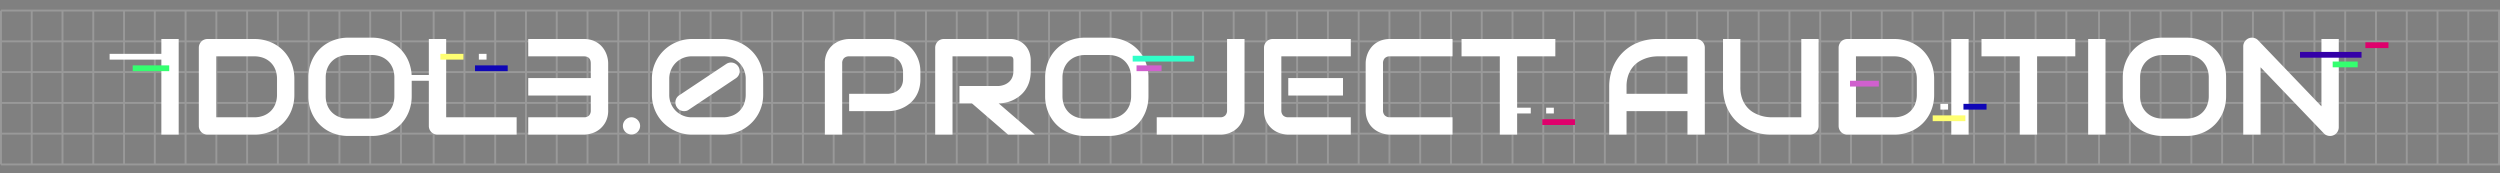 <svg xmlns="http://www.w3.org/2000/svg" width="1300" height="90" viewBox="0 0 1300 90"><rect x="0" y="0" width="1300" height="90" fill="#808080" stroke="none"/><defs><clipPath id="a"><path transform="translate(0 1177)" fill="none" d="M0 0h1300v90H0z"/></clipPath><clipPath id="b"><path fill="none" d="M0 0h1300v83H0z"/></clipPath></defs><g transform="translate(0 -1177)" clip-path="url(#a)"><g opacity=".2"><g transform="translate(.5 1182)" clip-path="url(#b)"><path fill="none" stroke="#fff" d="M0 .5h1300M0 16.5h1300M0 32.5h1300M0 48.5h1300M0 64.5h1300M0 80.5h1300"/></g><path fill="none" stroke="#fff" d="M.5 1182.5v80m16-80v80m16-80v80m16-80v80m16-80v80m16-80v80m16-80v80m16-80v80m16-80v80m16-80v80m16-80v80m16-80v80m16-80v80m16-80v80m17-80v80m16-80v80m16-80v80m16-80v80m16-80v80m16-80v80m16-80v80m16-80v80m16-80v80m16-80v80m16-80v80m16-80v80m16-80v80m16-80v80m16-80v80m16-80v80m16-80v80m16-80v80m16-80v80m16-80v80m16-80v80m16-80v80m16-80v80m16-80v80m16-80v80m16-80v80m16-80v80m17-80v80m16-80v80m16-80v80m16-80v80m16-80v80m16-80v80m16-80v80m16-80v80m16-80v80m16-80v80m16-80v80m16-80v80m16-80v80m16-80v80m16-80v80m16-80v80m16-80v80m16-80v80m16-80v80m16-80v80m16-80v80m16-80v80m16-80v80m16-80v80m16-80v80m16-80v80m16-80v80m17-80v80m16-80v80m16-80v80m16-80v80m16-80v80m16-80v80m16-80v80m16-80v80m16-80v80m16-80v80m16-80v80m16-80v80m16-80v80m16-80v80"/></g><path d="M92.92 1247h-9.014v-49.714h9.014Zm60.149-20.8a21.649 21.649 0 0 1-1.577 8.355 19.83 19.83 0 0 1-4.351 6.57 19.938 19.938 0 0 1-6.587 4.316 21.673 21.673 0 0 1-8.285 1.559h-24.337a4.64 4.64 0 0 1-1.8-.347 4.407 4.407 0 0 1-1.442-.953 4.407 4.407 0 0 1-.953-1.439 4.64 4.64 0 0 1-.347-1.8v-40.633a4.55 4.55 0 0 1 .347-1.768 4.61 4.61 0 0 1 .953-1.456 4.276 4.276 0 0 1 1.439-.971 4.64 4.64 0 0 1 1.8-.347h24.337a21.673 21.673 0 0 1 8.286 1.56 19.938 19.938 0 0 1 6.587 4.316 19.787 19.787 0 0 1 4.351 6.587 21.686 21.686 0 0 1 1.577 8.338Zm-9.014-8.112a13.19 13.19 0 0 0-.849-4.819 10.535 10.535 0 0 0-2.409-3.727 10.872 10.872 0 0 0-3.727-2.392 13.053 13.053 0 0 0-4.8-.849H112.4v31.685h19.865a13.053 13.053 0 0 0 4.8-.849 10.873 10.873 0 0 0 3.727-2.392 10.567 10.567 0 0 0 2.409-3.709 13.153 13.153 0 0 0 .849-4.836Zm70.029 8.806a21.86 21.86 0 0 1-1.56 8.355 19.8 19.8 0 0 1-4.333 6.587 19.625 19.625 0 0 1-6.57 4.316 21.756 21.756 0 0 1-8.267 1.541h-12.2a21.887 21.887 0 0 1-8.286-1.543 19.584 19.584 0 0 1-6.587-4.316 20.024 20.024 0 0 1-4.351-6.587 21.649 21.649 0 0 1-1.577-8.355v-9.5a21.686 21.686 0 0 1 1.577-8.338 19.787 19.787 0 0 1 4.351-6.587 19.938 19.938 0 0 1 6.587-4.316 21.673 21.673 0 0 1 8.286-1.56h12.2a21.543 21.543 0 0 1 8.268 1.56 19.981 19.981 0 0 1 6.57 4.316 19.571 19.571 0 0 1 4.333 6.587 21.9 21.9 0 0 1 1.56 8.338Zm-9.014-9.5a13.153 13.153 0 0 0-.849-4.836 10.69 10.69 0 0 0-2.392-3.709 10.69 10.69 0 0 0-3.709-2.392 12.954 12.954 0 0 0-4.767-.849h-12.2a13.053 13.053 0 0 0-4.8.849 10.872 10.872 0 0 0-3.727 2.392 10.567 10.567 0 0 0-2.409 3.709 13.153 13.153 0 0 0-.849 4.836v9.5a13.153 13.153 0 0 0 .849 4.836 10.567 10.567 0 0 0 2.409 3.709 10.873 10.873 0 0 0 3.727 2.392 13.053 13.053 0 0 0 4.8.849h12.134a13.053 13.053 0 0 0 4.8-.849 10.873 10.873 0 0 0 3.727-2.392 10.567 10.567 0 0 0 2.409-3.709 13.153 13.153 0 0 0 .849-4.836ZM268.652 1247h-41.116a4.64 4.64 0 0 1-1.8-.347 4.407 4.407 0 0 1-1.439-.953 4.407 4.407 0 0 1-.953-1.439 4.64 4.64 0 0 1-.347-1.8v-45.175h9.014v40.7h36.644Zm47.6-12.654a12.593 12.593 0 0 1-1.265 5.911 12.152 12.152 0 0 1-3.155 3.917 12.031 12.031 0 0 1-4.108 2.167 14.554 14.554 0 0 1-4.124.659h-28.913v-9.014H303.6a3.58 3.58 0 0 0 2.721-.936 3.792 3.792 0 0 0 .884-2.7v-7.662h-32.519v-9.088H307.2v-7.592q0-3.709-3.605-3.709h-28.913v-9.014H303.6a13.6 13.6 0 0 1 4.16.589 11.912 11.912 0 0 1 3.24 1.579 11.293 11.293 0 0 1 2.409 2.271 12.737 12.737 0 0 1 1.629 2.687 13.81 13.81 0 0 1 .919 2.843 13.435 13.435 0 0 1 .295 2.687Zm16.606 8.112a4.242 4.242 0 0 1-.364 1.751 4.7 4.7 0 0 1-.971 1.421 4.455 4.455 0 0 1-1.421.953 4.338 4.338 0 0 1-1.716.347 4.424 4.424 0 0 1-1.751-.347 4.455 4.455 0 0 1-1.421-.953 4.455 4.455 0 0 1-.953-1.421 4.424 4.424 0 0 1-.347-1.751 4.338 4.338 0 0 1 .347-1.716 4.455 4.455 0 0 1 .953-1.421 4.7 4.7 0 0 1 1.421-.971 4.242 4.242 0 0 1 1.751-.364 4.16 4.16 0 0 1 1.716.364 4.7 4.7 0 0 1 1.421.971 4.7 4.7 0 0 1 .971 1.421 4.16 4.16 0 0 1 .363 1.716Zm64-16.259a20.855 20.855 0 0 1-.78 5.772 20.358 20.358 0 0 1-2.2 5.044 20.253 20.253 0 0 1-3.363 4.16 21.576 21.576 0 0 1-4.247 3.137 20.915 20.915 0 0 1-4.906 1.993 20.5 20.5 0 0 1-5.3.693h-16.259a20.631 20.631 0 0 1-5.339-.693 20.915 20.915 0 0 1-4.906-1.993 21.576 21.576 0 0 1-4.258-3.136 19.8 19.8 0 0 1-3.345-4.16 20.754 20.754 0 0 1-2.184-5.044 20.855 20.855 0 0 1-.78-5.772v-8.112a20.209 20.209 0 0 1 1.716-8.39 20.818 20.818 0 0 1 4.594-6.57 21.053 21.053 0 0 1 6.639-4.3 20.5 20.5 0 0 1 7.852-1.543h16.259a20.5 20.5 0 0 1 5.3.693 20.915 20.915 0 0 1 4.906 1.993 21.576 21.576 0 0 1 4.247 3.137 20.253 20.253 0 0 1 3.363 4.16 20.358 20.358 0 0 1 2.2 5.044 20.855 20.855 0 0 1 .78 5.772Zm-9.083-8.112a11.821 11.821 0 0 0-.971-4.854 11.832 11.832 0 0 0-2.583-3.744 11.2 11.2 0 0 0-3.727-2.392 11.533 11.533 0 0 0-4.437-.8h-16.259a11.676 11.676 0 0 0-4.385.78 11.45 11.45 0 0 0-3.779 2.357 11.531 11.531 0 0 0-2.634 3.747 11.848 11.848 0 0 0-.988 4.906v8.113a11.909 11.909 0 0 0 .971 4.888 11.491 11.491 0 0 0 2.6 3.727 11.49 11.49 0 0 0 3.761 2.375 11.659 11.659 0 0 0 4.455.8h16.259a12.694 12.694 0 0 0 4.832-.89 10.793 10.793 0 0 0 3.692-2.444 10.792 10.792 0 0 0 2.357-3.727 13.094 13.094 0 0 0 .832-4.732Zm-3.917-6.587a4.4 4.4 0 0 1 .693 1.647 4.376 4.376 0 0 1 0 1.733 4.406 4.406 0 0 1-.676 1.595 4.529 4.529 0 0 1-1.3 1.265L358.234 1234a3.575 3.575 0 0 1-1.213.624 4.77 4.77 0 0 1-1.283.173 4.542 4.542 0 0 1-2.115-.52 4.207 4.207 0 0 1-1.629-1.491 4.4 4.4 0 0 1-.693-1.647 4.607 4.607 0 0 1-.017-1.733 4.332 4.332 0 0 1 .641-1.595 4.323 4.323 0 0 1 1.283-1.265l24.406-16.259a4.4 4.4 0 0 1 1.647-.693 4.376 4.376 0 0 1 1.733 0 4.578 4.578 0 0 1 1.595.659 4.484 4.484 0 0 1 1.265 1.247Zm94.748 6.587a18.368 18.368 0 0 1-.763 5.512 15.5 15.5 0 0 1-2.063 4.281 14.54 14.54 0 0 1-3 3.172 17.444 17.444 0 0 1-3.553 2.149 17.678 17.678 0 0 1-3.744 1.213 18 18 0 0 1-3.553.381h-20.385v-9.014h20.385a10.494 10.494 0 0 0 3.137-.711 7.5 7.5 0 0 0 2.409-1.543 6.707 6.707 0 0 0 1.56-2.34 8.2 8.2 0 0 0 .555-3.1V1214a11.86 11.86 0 0 0-.728-3.12 7.378 7.378 0 0 0-1.508-2.427 6.766 6.766 0 0 0-2.305-1.577 7.952 7.952 0 0 0-3.12-.572h-20.315a3.711 3.711 0 0 0-2.739.936 3.661 3.661 0 0 0-.936 2.7V1247h-9.014v-37.06a12.617 12.617 0 0 1 1.265-5.894 11.909 11.909 0 0 1 3.155-3.917 12.445 12.445 0 0 1 4.108-2.167 14.116 14.116 0 0 1 4.091-.676h20.385a17.864 17.864 0 0 1 5.478.78 15.86 15.86 0 0 1 4.281 2.08 14.2 14.2 0 0 1 3.155 3 18.546 18.546 0 0 1 2.146 3.554 17.106 17.106 0 0 1 1.231 3.744 18 18 0 0 1 .379 3.556Zm57.371-4.087a18.368 18.368 0 0 1-.763 5.512 15.5 15.5 0 0 1-2.063 4.281 14.54 14.54 0 0 1-3 3.172 18.07 18.07 0 0 1-3.553 2.167 17.106 17.106 0 0 1-3.744 1.231 18 18 0 0 1-3.553.381L538.126 1247H524.19l-18.79-16.259h-6.483v-9.014H519.3a10.429 10.429 0 0 0 3.1-.711 7.707 7.707 0 0 0 2.427-1.543 6.594 6.594 0 0 0 1.577-2.34 8.3 8.3 0 0 0 .559-3.133v-5.686a2.78 2.78 0 0 0-.191-1.161 1.393 1.393 0 0 0-.485-.589 1.408 1.408 0 0 0-.624-.225 5.827 5.827 0 0 0-.607-.035h-29.745V1247H486.3v-45.172a4.551 4.551 0 0 1 .347-1.768 4.61 4.61 0 0 1 .953-1.46 4.275 4.275 0 0 1 1.439-.971 4.64 4.64 0 0 1 1.8-.347h34.217a10.859 10.859 0 0 1 5.1 1.092 10.37 10.37 0 0 1 3.38 2.739 10.633 10.633 0 0 1 1.872 3.553 12.461 12.461 0 0 1 .572 3.571Zm61.224 12.9a21.86 21.86 0 0 1-1.56 8.355 19.8 19.8 0 0 1-4.333 6.587 19.625 19.625 0 0 1-6.57 4.316 21.756 21.756 0 0 1-8.269 1.535h-12.2a21.887 21.887 0 0 1-8.289-1.542 19.584 19.584 0 0 1-6.587-4.316 20.024 20.024 0 0 1-4.351-6.587 21.649 21.649 0 0 1-1.577-8.355v-9.5a21.686 21.686 0 0 1 1.577-8.338 19.787 19.787 0 0 1 4.351-6.587 19.938 19.938 0 0 1 6.587-4.316 21.673 21.673 0 0 1 8.286-1.56h12.2a21.543 21.543 0 0 1 8.268 1.56 19.981 19.981 0 0 1 6.57 4.316 19.571 19.571 0 0 1 4.333 6.587 21.9 21.9 0 0 1 1.56 8.338Zm-9.014-9.5a13.153 13.153 0 0 0-.849-4.836 10.69 10.69 0 0 0-2.392-3.709 10.69 10.69 0 0 0-3.709-2.392 12.954 12.954 0 0 0-4.767-.849h-12.2a13.053 13.053 0 0 0-4.8.849 10.872 10.872 0 0 0-3.727 2.392 10.567 10.567 0 0 0-2.409 3.709 13.153 13.153 0 0 0-.849 4.836v9.5a13.153 13.153 0 0 0 .849 4.836 10.567 10.567 0 0 0 2.409 3.709 10.872 10.872 0 0 0 3.722 2.385 13.053 13.053 0 0 0 4.8.849H576.4a13.053 13.053 0 0 0 4.8-.849 10.872 10.872 0 0 0 3.727-2.392 10.567 10.567 0 0 0 2.409-3.709 13.153 13.153 0 0 0 .849-4.836Zm58.97 16.953a13.323 13.323 0 0 1-.936 5.027 12.047 12.047 0 0 1-2.621 4.015 11.942 11.942 0 0 1-4 2.652 13.2 13.2 0 0 1-5.062.953H601.5v-9.014h33.039a3.478 3.478 0 0 0 2.6-.953 3.673 3.673 0 0 0 .936-2.687v-37.06h9.083Zm51.2-7.662H669.9v-9.091h28.462Zm4.061 20.309H669.9a14.455 14.455 0 0 1-4.091-.659 12.031 12.031 0 0 1-4.109-2.166 12.152 12.152 0 0 1-3.154-3.918 12.593 12.593 0 0 1-1.266-5.911v-32.518a4.551 4.551 0 0 1 .347-1.768 4.61 4.61 0 0 1 .953-1.46 4.275 4.275 0 0 1 1.439-.971 4.64 4.64 0 0 1 1.8-.347h40.6v9.018h-36.125v28.046a3.661 3.661 0 0 0 .936 2.7 3.711 3.711 0 0 0 2.739.936h32.449Zm52.9 0H722.8a13.434 13.434 0 0 1-2.687-.295 13.81 13.81 0 0 1-2.843-.919 13.15 13.15 0 0 1-2.687-1.612 10.936 10.936 0 0 1-2.271-2.392 11.862 11.862 0 0 1-1.577-3.259 13.767 13.767 0 0 1-.589-4.177v-24.406a13.434 13.434 0 0 1 .295-2.687 13.81 13.81 0 0 1 .919-2.843 12.737 12.737 0 0 1 1.629-2.687 11.293 11.293 0 0 1 2.411-2.27 11.913 11.913 0 0 1 3.241-1.577 13.6 13.6 0 0 1 4.16-.589h32.519v9.013H722.8a3.661 3.661 0 0 0-2.7.936 3.762 3.762 0 0 0-.936 2.773v24.337a3.633 3.633 0 0 0 .953 2.687 3.633 3.633 0 0 0 2.687.953h32.519Zm53.458-40.7h-19.861v40.7H779.9v-40.7H760v-9.014h48.778ZM886.5 1247h-9.014v-12.2H845.8v12.2h-9.014v-24.857a26.213 26.213 0 0 1 1.872-10.019 23.382 23.382 0 0 1 5.2-7.87 23.675 23.675 0 0 1 7.87-5.131 26.193 26.193 0 0 1 9.915-1.837h20.315a4.551 4.551 0 0 1 1.768.347 4.467 4.467 0 0 1 1.456.971 4.467 4.467 0 0 1 .971 1.456 4.551 4.551 0 0 1 .347 1.768Zm-40.7-21.217h31.687V1206.3h-15.839q-.416 0-1.751.121a17.786 17.786 0 0 0-3.085.607 19.305 19.305 0 0 0-3.692 1.491 12.969 12.969 0 0 0-3.571 2.773 14.2 14.2 0 0 0-2.687 4.42 17.385 17.385 0 0 0-1.057 6.431Zm99.883 16.675a4.64 4.64 0 0 1-.347 1.8 4.275 4.275 0 0 1-.971 1.439 4.61 4.61 0 0 1-1.456.953 4.551 4.551 0 0 1-1.767.35h-20.316a28.055 28.055 0 0 1-5.826-.624 25.907 25.907 0 0 1-5.7-1.924 24.459 24.459 0 0 1-5.183-3.311 21.594 21.594 0 0 1-4.247-4.767 23.191 23.191 0 0 1-2.86-6.31 28.158 28.158 0 0 1-1.04-7.922v-24.856h9.014v24.857a17.355 17.355 0 0 0 1.057 6.448 14.247 14.247 0 0 0 2.687 4.4 12.969 12.969 0 0 0 3.571 2.773 19.306 19.306 0 0 0 3.692 1.491 17.786 17.786 0 0 0 3.085.607q1.335.121 1.751.121h15.843v-40.7h9.014Zm60.08-16.258a21.649 21.649 0 0 1-1.577 8.355 19.83 19.83 0 0 1-4.351 6.57 19.938 19.938 0 0 1-6.587 4.316 21.673 21.673 0 0 1-8.286 1.559h-24.337a4.64 4.64 0 0 1-1.8-.347 4.407 4.407 0 0 1-1.439-.953 4.407 4.407 0 0 1-.953-1.439 4.64 4.64 0 0 1-.347-1.8v-40.633a4.551 4.551 0 0 1 .347-1.768 4.61 4.61 0 0 1 .953-1.456 4.275 4.275 0 0 1 1.439-.971 4.64 4.64 0 0 1 1.8-.347h24.337a21.673 21.673 0 0 1 8.286 1.56 19.938 19.938 0 0 1 6.587 4.316 19.787 19.787 0 0 1 4.351 6.587 21.686 21.686 0 0 1 1.577 8.338Zm-9.014-8.112a13.19 13.19 0 0 0-.849-4.819 10.535 10.535 0 0 0-2.409-3.727 10.872 10.872 0 0 0-3.727-2.392 13.053 13.053 0 0 0-4.8-.849H965.1v31.685h19.865a13.053 13.053 0 0 0 4.8-.849 10.873 10.873 0 0 0 3.727-2.392 10.567 10.567 0 0 0 2.409-3.709 13.153 13.153 0 0 0 .849-4.836Zm26.937 28.912h-9.014v-49.714h9.014Zm55.469-40.7h-19.865v40.7h-9.014v-40.7h-19.9v-9.014h48.778Zm15.704 40.7h-9.014v-49.714h9.014Zm62.714-20.107a21.86 21.86 0 0 1-1.56 8.355 19.8 19.8 0 0 1-4.333 6.587 19.625 19.625 0 0 1-6.57 4.316 21.756 21.756 0 0 1-8.268 1.542h-12.2a21.887 21.887 0 0 1-8.286-1.543 19.584 19.584 0 0 1-6.587-4.316 20.024 20.024 0 0 1-4.351-6.587 21.649 21.649 0 0 1-1.577-8.355v-9.5a21.686 21.686 0 0 1 1.577-8.338 19.787 19.787 0 0 1 4.351-6.587 19.938 19.938 0 0 1 6.587-4.316 21.673 21.673 0 0 1 8.286-1.56h12.2a21.543 21.543 0 0 1 8.268 1.56 19.981 19.981 0 0 1 6.57 4.316 19.571 19.571 0 0 1 4.333 6.587 21.9 21.9 0 0 1 1.56 8.338Zm-9.014-9.5a13.153 13.153 0 0 0-.849-4.836 10.69 10.69 0 0 0-2.392-3.709 10.69 10.69 0 0 0-3.709-2.392 12.954 12.954 0 0 0-4.767-.849h-12.2a13.053 13.053 0 0 0-4.8.849 10.872 10.872 0 0 0-3.727 2.392 10.567 10.567 0 0 0-2.409 3.709 13.153 13.153 0 0 0-.849 4.836v9.5a13.153 13.153 0 0 0 .849 4.836 10.567 10.567 0 0 0 2.409 3.709 10.873 10.873 0 0 0 3.727 2.392 13.053 13.053 0 0 0 4.8.849h12.134a13.053 13.053 0 0 0 4.8-.849 10.873 10.873 0 0 0 3.727-2.392 10.567 10.567 0 0 0 2.409-3.709 13.153 13.153 0 0 0 .849-4.836Zm67.6 25.758a4.448 4.448 0 0 1-.364 1.8 4.642 4.642 0 0 1-.971 1.439 4.407 4.407 0 0 1-1.439.953 4.551 4.551 0 0 1-1.768.347 4.852 4.852 0 0 1-1.677-.309 3.935 3.935 0 0 1-1.508-1.005l-32.932-34.391V1247h-9.014v-45.866a4.315 4.315 0 0 1 .78-2.513 4.834 4.834 0 0 1 1.993-1.681 4.574 4.574 0 0 1 2.635-.26 4.284 4.284 0 0 1 2.323 1.265l32.932 34.355v-35.014h9.014Z" fill="#fff"/><path fill="#fff" d="M57 1205h32v3H57z"/><path fill="#34ff6f" d="M69 1211h19v3H69z"/><path fill="#ffff72" d="M229 1205h12v3h-12z"/><path fill="#0f06b6" d="M247 1211h17v3h-17z"/><path fill="#fff" d="M210 1216h17v3h-17zm39-11h4v3h-4zm326-4h12v3h-12z"/><path fill="#31ffc9" d="M589 1206h32v3h-32z"/><path fill="#d060ce" d="M591 1211h13v3h-13z"/><path fill="#fff" d="M784 1233h12v3h-12z"/><path fill="#df006c" d="M802 1239h17v3h-17z"/><path fill="#fff" d="M804 1233h4v3h-4z"/><path fill="#df006c" d="M1230 1199h12v3h-12z"/><path fill="#3400a8" d="M1196 1204h32v3h-32z"/><path fill="#d060ce" d="M962 1219h15v3h-15z"/><path fill="#34ff6f" d="M1213 1209h13v3h-13z"/><path fill="#0f06b6" d="M1021 1231h12v3h-12z"/><path fill="#ffff72" d="M1005 1237h17v3h-17z"/><path fill="#fff" d="M1009 1231h4v3h-4z"/></g></svg>